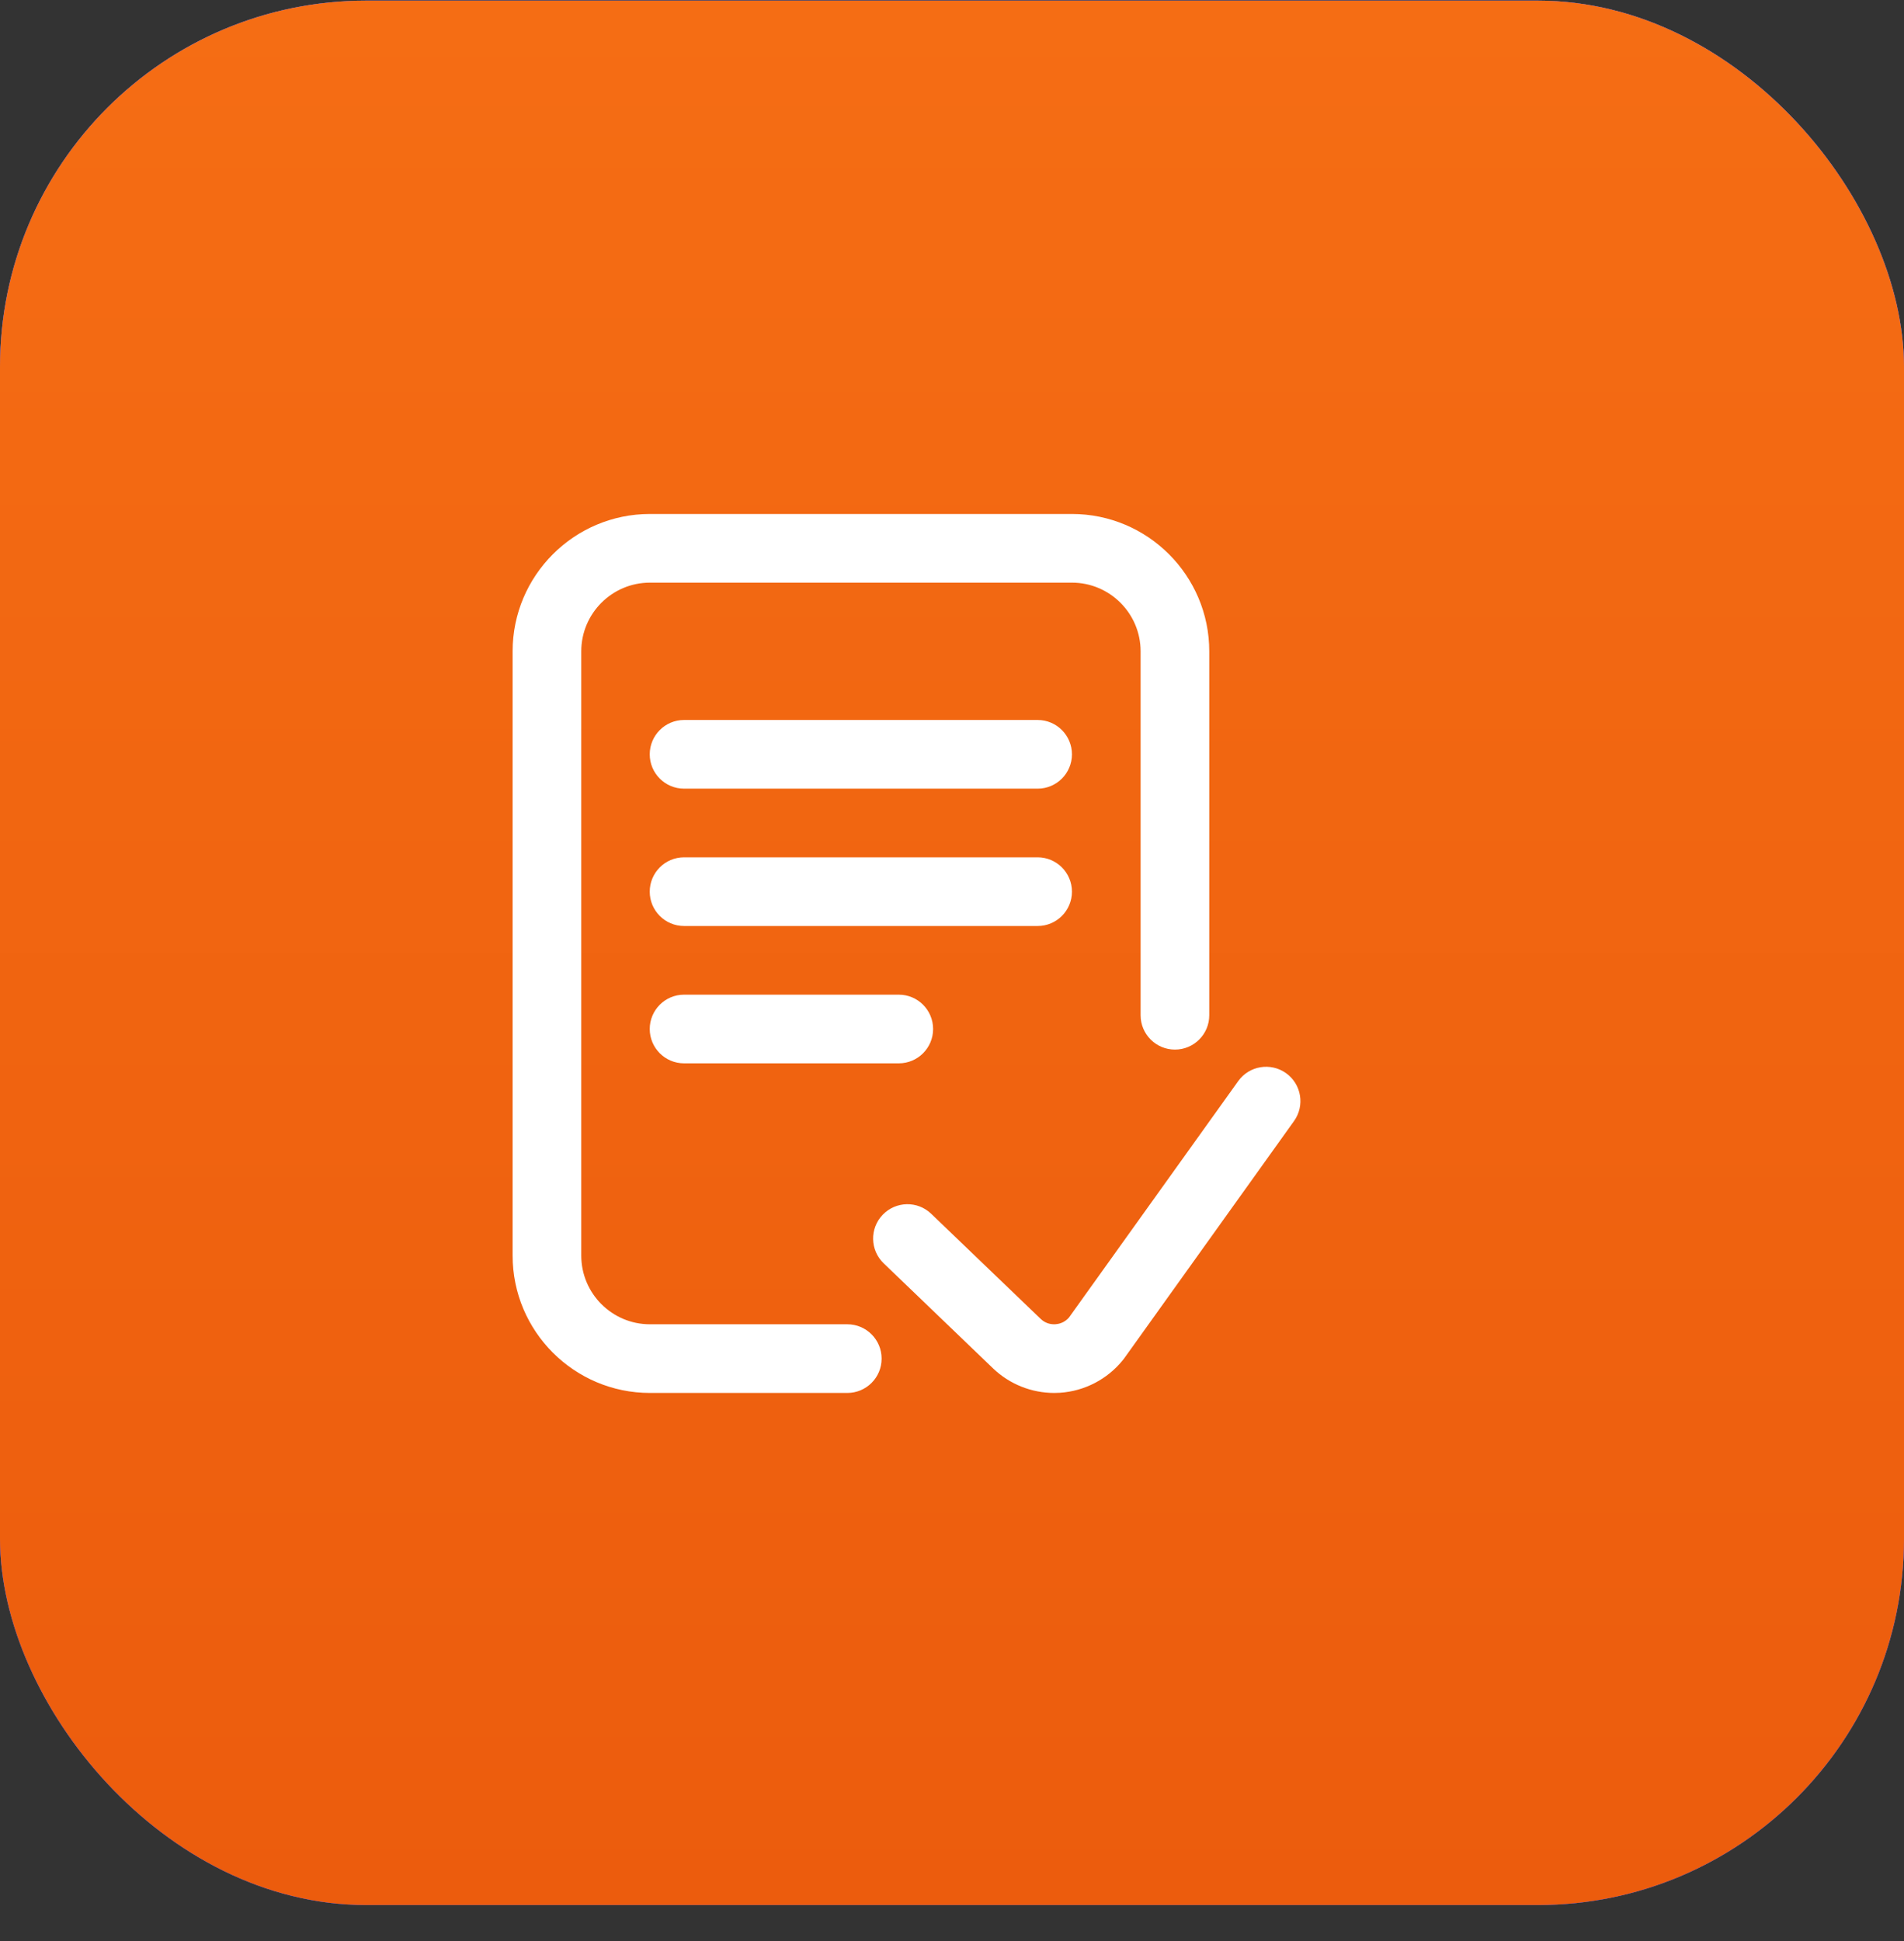 <svg width="52" height="53" viewBox="0 0 52 53" fill="none" xmlns="http://www.w3.org/2000/svg">
<rect x="0" y="0" width="52" height="53" fill="#333333" stroke="none"/>
<rect y="0.017" width="52" height="52" rx="10" fill="url(#paint0_linear_1197_3366)"/>
<rect y="0.017" width="52" height="52" rx="10" fill="url(#paint1_linear_1197_3366)"/>
<rect y="0.017" width="52" height="52" rx="10" fill="url(#paint2_linear_1197_3366)"/>
<g clip-path="url(#clip0_1197_3366)">
<path d="M24.078 37.097C24.078 37.614 23.659 38.034 23.141 38.034H17.75C15.682 38.034 14 36.352 14 34.284V17.784C14 15.716 15.682 14.034 17.75 14.034H29.276C31.344 14.034 33.026 15.716 33.026 17.784V27.722C33.026 28.239 32.606 28.659 32.089 28.659C31.571 28.659 31.151 28.239 31.151 27.722V17.784C31.151 16.75 30.31 15.909 29.276 15.909H17.75C16.716 15.909 15.875 16.75 15.875 17.784V34.284C15.875 35.318 16.716 36.159 17.75 36.159H23.141C23.659 36.159 24.078 36.579 24.078 37.097ZM35.124 29.303C34.703 29.002 34.117 29.099 33.816 29.52L29.195 35.974C29.069 36.121 28.91 36.152 28.826 36.158C28.738 36.164 28.569 36.153 28.424 36.014L25.432 33.142C25.059 32.783 24.466 32.795 24.107 33.169C23.748 33.542 23.76 34.136 24.134 34.494L27.128 37.37C27.577 37.797 28.175 38.034 28.791 38.034C28.844 38.034 28.898 38.032 28.951 38.029C29.622 37.984 30.248 37.658 30.669 37.133C30.68 37.12 30.691 37.106 30.701 37.092L35.34 30.611C35.642 30.19 35.545 29.605 35.124 29.303ZM28.339 19.659H18.682C18.165 19.659 17.745 20.079 17.745 20.597C17.745 21.114 18.165 21.534 18.682 21.534H28.339C28.856 21.534 29.276 21.114 29.276 20.597C29.276 20.079 28.856 19.659 28.339 19.659ZM29.276 24.347C29.276 23.829 28.856 23.409 28.339 23.409H18.682C18.165 23.409 17.745 23.829 17.745 24.347C17.745 24.864 18.165 25.284 18.682 25.284H28.339C28.856 25.284 29.276 24.864 29.276 24.347ZM18.682 27.159C18.165 27.159 17.745 27.579 17.745 28.097C17.745 28.614 18.165 29.034 18.682 29.034H24.547C25.065 29.034 25.484 28.614 25.484 28.097C25.484 27.579 25.065 27.159 24.547 27.159H18.682Z" fill="white"/>
</g>
<defs>
<linearGradient id="paint0_linear_1197_3366" x1="26" y1="0.017" x2="26" y2="52.017" gradientUnits="userSpaceOnUse">
<stop stop-color="#3579F3"/>
<stop offset="1" stop-color="#2766ED"/>
</linearGradient>
<linearGradient id="paint1_linear_1197_3366" x1="26" y1="0.017" x2="26" y2="52.017" gradientUnits="userSpaceOnUse">
<stop stop-color="#6061EF"/>
<stop offset="1" stop-color="#5149E6"/>
</linearGradient>
<linearGradient id="paint2_linear_1197_3366" x1="26" y1="0.017" x2="26" y2="52.017" gradientUnits="userSpaceOnUse">
<stop stop-color="#F56D14"/>
<stop offset="1" stop-color="#EC5C0D"/>
</linearGradient>
<clipPath id="clip0_1197_3366">
<rect width="24" height="24" fill="white" transform="translate(14 14.034)"/>
</clipPath>
</defs>
</svg>
